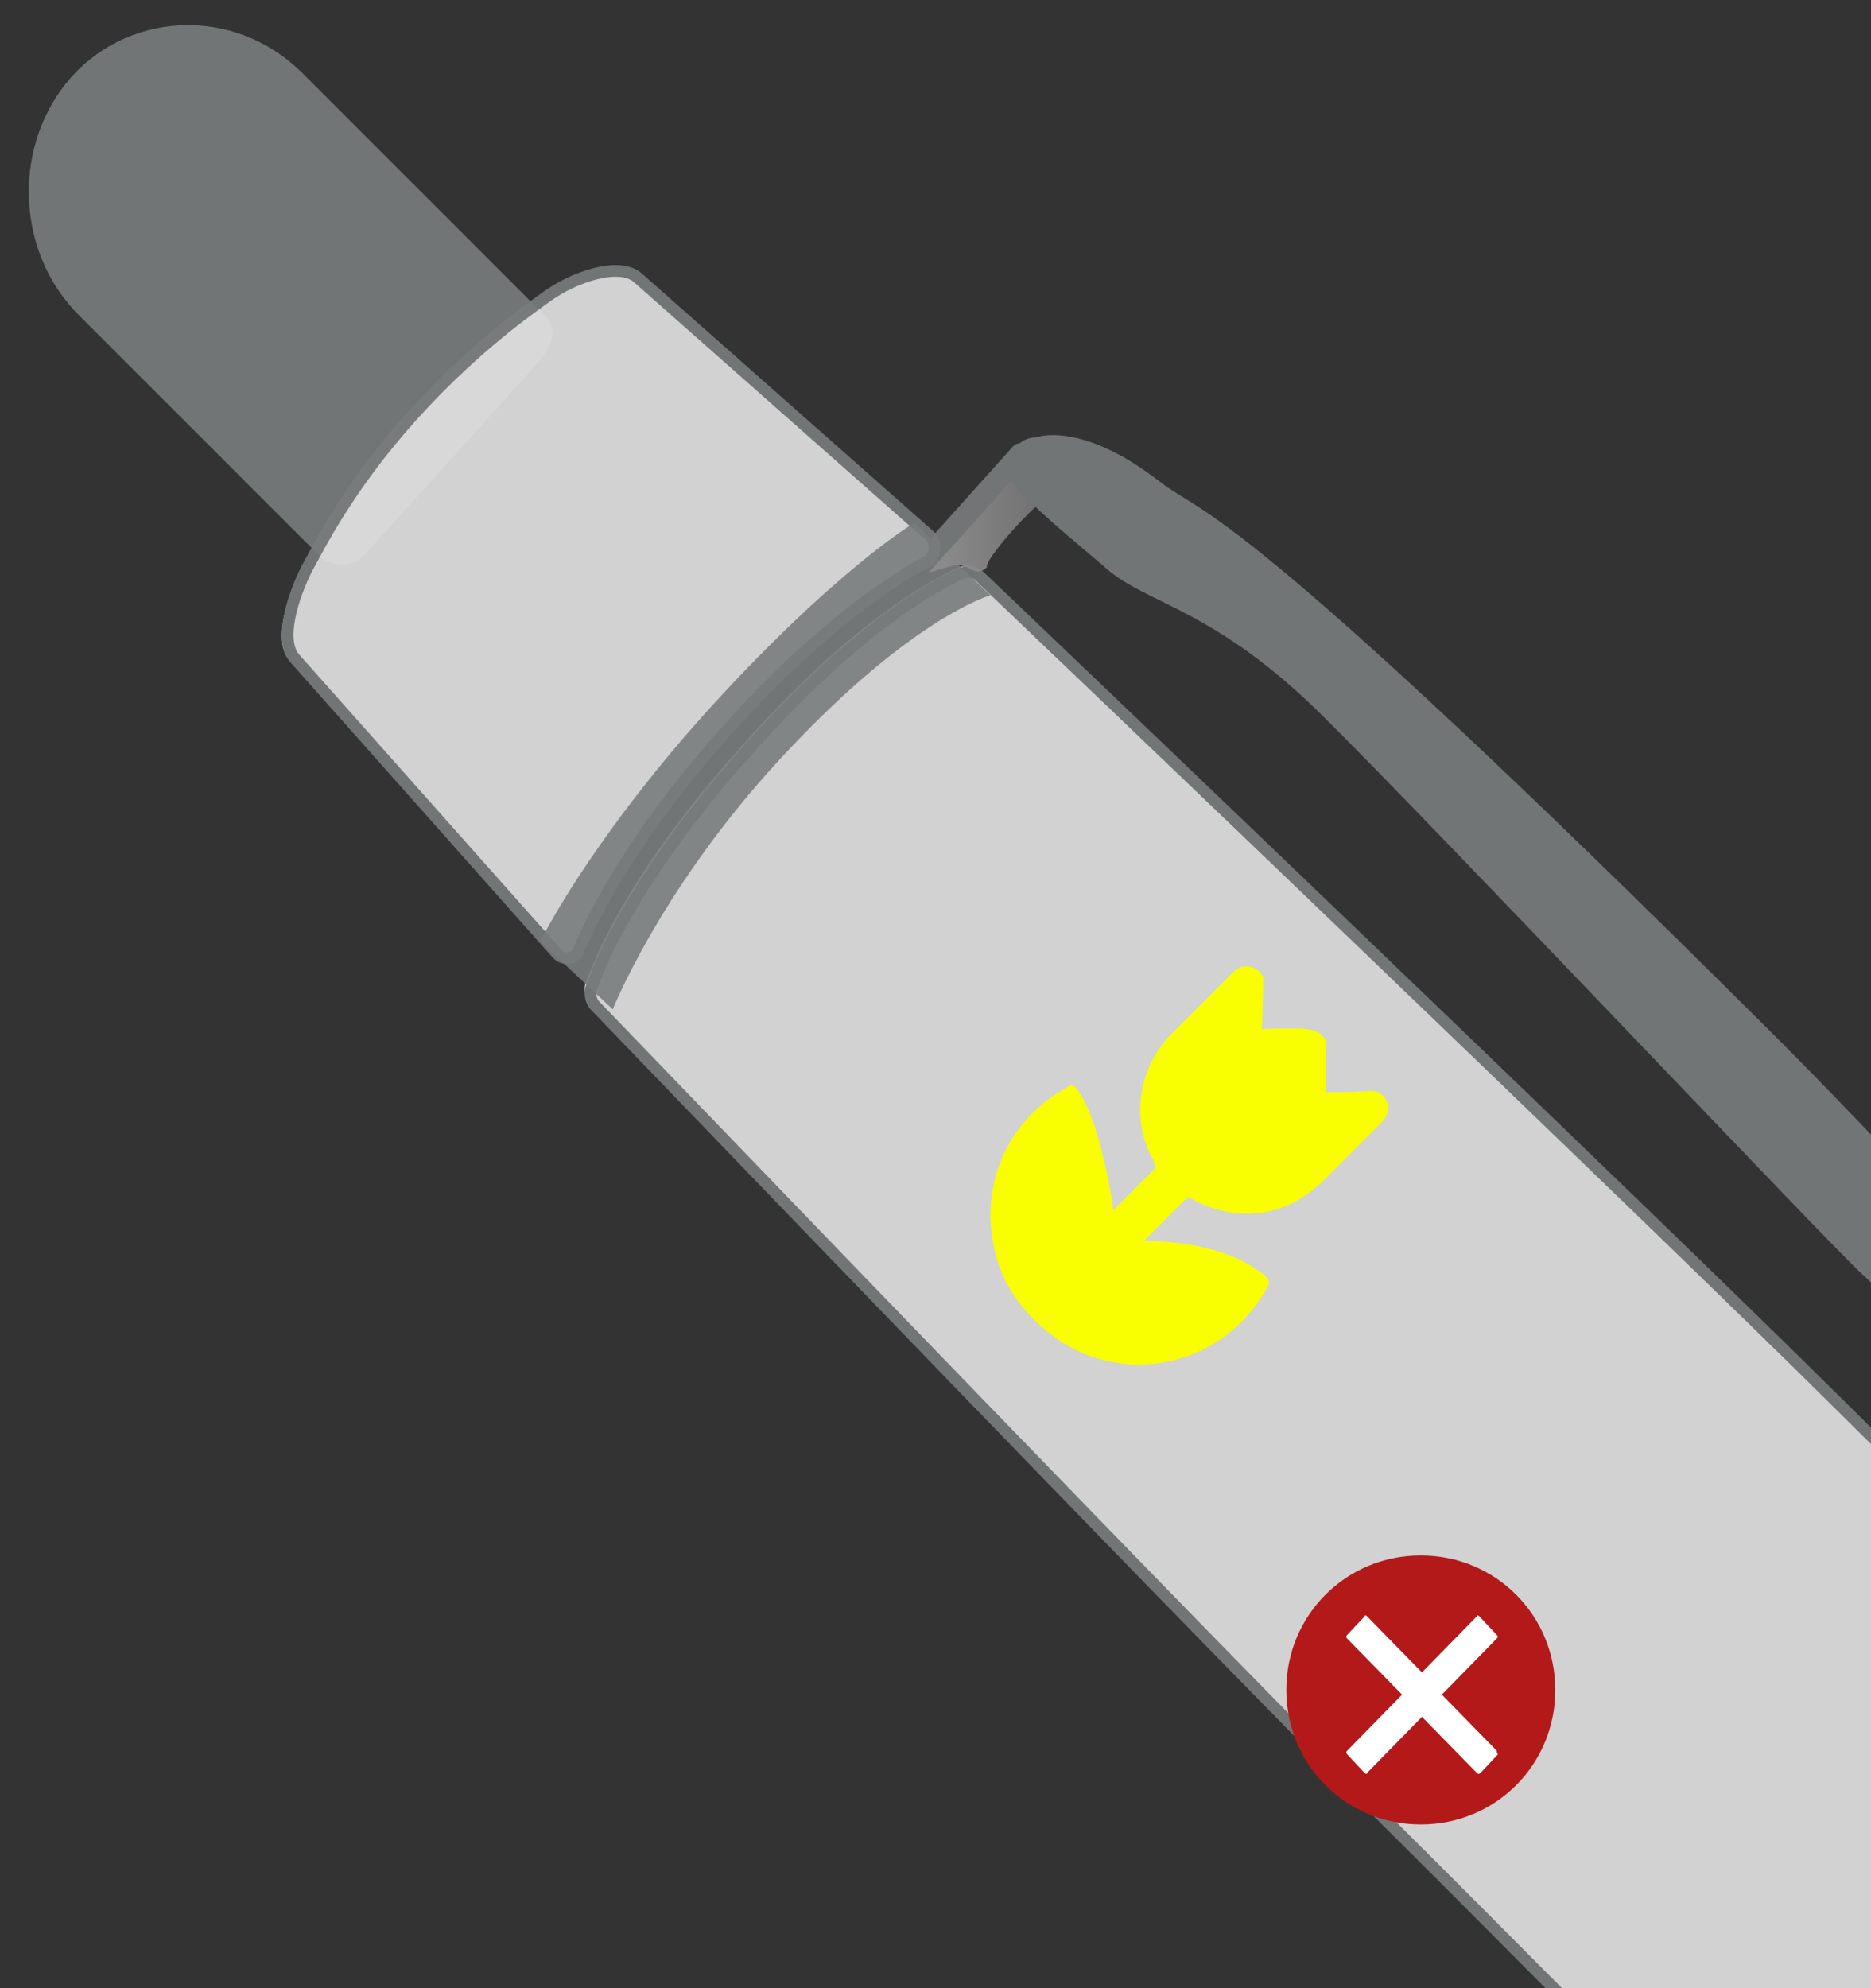 <?xml version="1.0" encoding="utf-8"?>
<!-- Generator: Adobe Illustrator 28.6.0, SVG Export Plug-In . SVG Version: 9.03 Build 54939)  -->
<svg version="1.0" id="Layer_1" xmlns="http://www.w3.org/2000/svg" xmlns:xlink="http://www.w3.org/1999/xlink" x="0px" y="0px"
	 width="160px" height="170px" viewBox="0 0 160 170" style="enable-background:new 0 0 160 170;" xml:space="preserve">
<rect x="0" y="0" width="160" height="170" fill="#333333" stroke="none"/>
<style type="text/css">
	.st0{opacity:0.902;}
	.st1{fill:#787C7C;}
	.st2{fill:none;stroke:#787C7C;}
	.st3{fill:#E3E3E3;}
	.st4{fill:url(#SVGID_1_);}
	.st5{fill-rule:evenodd;clip-rule:evenodd;fill:#F9FF00;}
	.st6{fill:#B41919;}
	.st7{fill:#FFFFFF;}
</style>
<g class="st0">
	<path class="st1" d="M46.7,27.3c0,0,1.5,1.1-0.6,3.4c-1.7,1.9-11.6,12.9-15.3,17c-0.6,0.6-1.6,0.5-2.2,0.3
		c-0.3-0.1-0.6-0.2-0.8-0.5c-21-21-21-21-21-21C1.5,21.4,1.1,12.9,5.6,7.2c5-6.3,14.2-6.6,19.9-0.9C25.5,6.2,46.7,27.3,46.7,27.3z"
		/>
	<path class="st2" d="M46.2,27.3c0,0,1.5,1.1-0.6,3.4c-1.7,1.9-11.4,12.7-15,16.6c-0.5,0.6-1.6,0.5-2.2,0.3
		c-0.3-0.1-0.6-0.2-0.8-0.5C7.1,26.6,7.1,26.6,7.1,26.6C2,21.5,1.6,13.1,6,7.5c4.9-6.1,13.9-6.5,19.5-0.9
		C25.5,6.6,46.2,27.3,46.2,27.3z"/>
</g>
<g class="st0">
	<path class="st3" d="M79.7,47.9c-2.9,1.5-9.3,5.5-17.4,14.6c-8.2,9.1-11.6,16-12.9,19.1c-0.3,0.8-1.3,1-1.9,0.3
		C24.8,56.5,24.8,56.5,24.8,56.5c-1.6-1.6-0.1-5.8,0.9-7.8c1.1-2,3.6-7.2,9.2-13.4c4.7-5.3,9.2-8.6,11.6-10.3c2.4-1.7,6.4-3.2,8-1.6
		C80,45.9,80,45.9,80,45.9C80.6,46.4,80.5,47.5,79.7,47.9z"/>
	<path class="st2" d="M79.3,48c-2.8,1.5-9.1,5.5-17.1,14.4c-8,8.9-11.4,15.8-12.7,18.8c-0.3,0.8-1.3,1-1.9,0.3
		C25.3,56.4,25.3,56.4,25.3,56.4c-1.6-1.6-0.1-5.7,0.9-7.7c1.1-2,3.6-7.1,9.1-13.2c4.7-5.2,9-8.4,11.4-10.1c2.3-1.7,6.3-3.1,7.9-1.6
		c25,22.1,25,22.1,25,22.1C80.1,46.5,80,47.6,79.3,48z"/>
	<path class="st3" d="M373.8,400.4c-0.5,0.6-1.4,0.6-2,0.1C363,392.3,300.2,334.1,240,276c-56.8-54.8-111-109.8-119.3-118
		C104,141.4,56.5,91.9,50.4,85.6c-0.4-0.4-0.5-1.1-0.3-1.6c0.9-2.5,4-9.9,13.4-20.3C72.8,53.2,79.6,49.6,82,48.5
		c0.5-0.2,1.1-0.1,1.5,0.3c6.4,6.1,57.5,54.9,73.4,70.7c7.9,7.9,63.4,61.9,118.6,118.7c58,59.8,116.1,122.4,124.2,131.2
		c0.6,0.6,0.6,1.6,0,2.2L373.8,400.4L373.8,400.4z"/>
	<path class="st2" d="M373.4,399.9c-0.5,0.6-1.4,0.6-2,0.1c-8.8-8.1-71.4-66.2-131.4-124.2c-56.6-54.6-110.7-109.5-119-117.7
		C104.3,141.6,56.9,92.2,50.9,86c-0.4-0.4-0.5-1.1-0.3-1.6c0.9-2.5,4-9.8,13.3-20.2C73.2,53.7,80,50,82.3,49
		c0.5-0.2,1.1-0.1,1.5,0.3c6.4,6.1,57.4,54.8,73.2,70.5c7.9,7.9,63.2,61.7,118.3,118.4c57.9,59.6,115.8,122,123.9,130.8
		c0.5,0.6,0.6,1.6,0,2.1L373.4,399.9L373.4,399.9z"/>
</g>
<g class="st0">
	<path class="st1" d="M78.2,44.7c0,0-6.8,4-18,16.4c-10,11.2-14,19.4-14,19.4l6.2,5.8c0,0,3.9-9.8,13.4-20.4
		c11.7-13,18.9-15,18.9-15L78.2,44.7z"/>
	
		<linearGradient id="SVGID_1_" gradientUnits="userSpaceOnUse" x1="78" y1="127.659" x2="92" y2="127.659" gradientTransform="matrix(1 0 0 -1 0 171.465)">
		<stop  offset="0" style="stop-color:#9C9C9C"/>
		<stop  offset="1" style="stop-color:#6E6E6E"/>
	</linearGradient>
	<path class="st4" d="M84.4,48.5c-0.3,0.3-0.7,0.5-1.1,0.3c-0.4-0.1-0.7-0.5-1.5-0.5c-0.2,0-2.4,0.7-2.6,0.7c-0.9,0.1,0.4-1.7,1-2.4
		c7-8.2,9-7.8,9-7.9c1.8,1.8,2,1.6,2,1.6c0.4,0.4,0.5,1.1,0.1,1.5C90.8,40.4,84.1,47.7,84.4,48.5z"/>
	<path class="st1" d="M151,87.8c-45.7-45.5-48.1-43.7-51.8-46.6c-6.8-5.3-10.6-3.8-10.6-3.8c-0.6,0-1,0.2-1.4,0.5
		c-0.2,0-0.4,0.1-0.6,0.3L77,48.9c-0.3,0.4-0.3,1,0,1.3c0.4,0.4,0.9,0.4,1.3,0l8.2-9.1c1.2,1.8,5.2,5,8.1,7.5
		c3.5,3.1,9.3,3.4,18.7,12.8c9.4,9.3,43.7,45.6,46,47.6c2.3,2,27,27.3,27,27.3s1.2,1.2,3.1,3c0,0.2,0.1,0.4,0.2,0.6
		c2.8,6.6,6.1,14.9,7,19.2c1.6,7.8,20.9,7.4,21.7,6.5c1.6-1.8-11.6-20.1-23.3-30.5C177.9,116,160.8,97.5,151,87.8L151,87.8z"/>
</g>
<g id="Ronde_vormen">
	<g>
		<g>
			<path class="st5" d="M108,88c0,0,2.6-0.1,3.8,0c0.4,0.1,0.7,0.1,1.1,0.4c0.4,0.4,0.6,0.6,0.5,1.2c0,1.1,0,3.8,0,3.8
				s2.4,0,3.6-0.1c0.7-0.1,1.3,0.2,1.6,0.9c0.3,0.7,0,1.3-0.5,1.8l-4.9,4.9c-3.2,3.2-7.4,3.7-11.3,1.6c0,0-0.1-0.1-0.4-0.1l-3.7,3.7
				c0,0,5.5-0.1,9.1,2.1c0.2,0.1,0.4,0.3,0.6,0.4c0.9,0.5,1.1,1,1,1.2l0,0c-3.7,7.1-12.3,8.8-18.2,4.6c-2.9-2.1-4.9-4.9-5.4-8.4
				c-0.7-4,0.6-8.1,3.5-10.9c0.9-0.9,1.9-1.6,3-2.2c0.1-0.1,0.5-0.1,0.6,0.1l0,0c2.2,2.8,3.2,10.5,3.2,10.5l3.7-3.7
				c-0.1-0.1-0.2-0.2-0.2-0.5c-2-3.4-1.4-7.8,1.3-10.7l5.5-5.5c0.6-0.6,1.5-0.6,2.1-0.1c0.6,0.6,0.4,0.7,0.4,1.1
				c0,1.3-0.1,3.9-0.1,3.9l0,0C107.9,88,108,88,108,88z"/>
		</g>
	</g>
	<g>
		<g>
			<path class="st5" d="M108,88c0,0,2.6-0.1,3.8,0c0.4,0.1,0.7,0.1,1.1,0.4c0.4,0.4,0.6,0.6,0.5,1.2c0,1.1,0,3.8,0,3.8
				s2.4,0,3.6-0.1c0.7-0.1,1.3,0.2,1.6,0.9c0.3,0.7,0,1.3-0.5,1.8l-4.9,4.9c-3.2,3.2-7.4,3.7-11.3,1.6c0,0-0.1-0.1-0.4-0.1l-3.7,3.7
				c0,0,5.5-0.1,9.1,2.1c0.2,0.1,0.4,0.3,0.6,0.4c0.9,0.5,1.1,1,1,1.2l0,0c-3.7,7.1-12.3,8.8-18.2,4.6c-2.9-2.1-4.9-4.9-5.4-8.4
				c-0.7-4,0.6-8.1,3.5-10.9c0.9-0.9,1.9-1.6,3-2.2c0.1-0.1,0.5-0.1,0.6,0.1l0,0c2.2,2.8,3.2,10.5,3.2,10.5l3.7-3.7
				c-0.1-0.1-0.2-0.2-0.2-0.5c-2-3.4-1.4-7.8,1.3-10.7l5.5-5.5c0.6-0.6,1.5-0.6,2.1-0.1c0.6,0.6,0.4,0.7,0.4,1.1
				c0,1.3-0.1,3.9-0.1,3.9l0,0C107.9,88,108,88,108,88z"/>
		</g>
	</g>
</g>
<path class="st6" d="M121.5,133c6.4,0,11.5,5.1,11.5,11.5s-5.1,11.5-11.5,11.5s-11.5-5.1-11.5-11.5S115.1,133,121.5,133z"/>
<path class="st7" d="M128,149.7l-4.7-4.8l4.7-4.8c0.1-0.1,0.1-0.2,0-0.3l-1.5-1.6c-0.1-0.1-0.2-0.1-0.2,0l-4.7,4.8l-4.7-4.8
	c-0.1-0.1-0.2-0.1-0.2,0l-1.5,1.6c-0.1,0.1-0.1,0.2,0,0.3l4.7,4.8l-4.7,4.8c-0.1,0.1-0.1,0.2,0,0.3l1.5,1.6c0.1,0.1,0.2,0.1,0.2,0
	l4.7-4.8l4.7,4.8c0.1,0.1,0.2,0.1,0.3,0l1.5-1.6C128,149.9,128,149.8,128,149.7L128,149.7z"/>
</svg>
